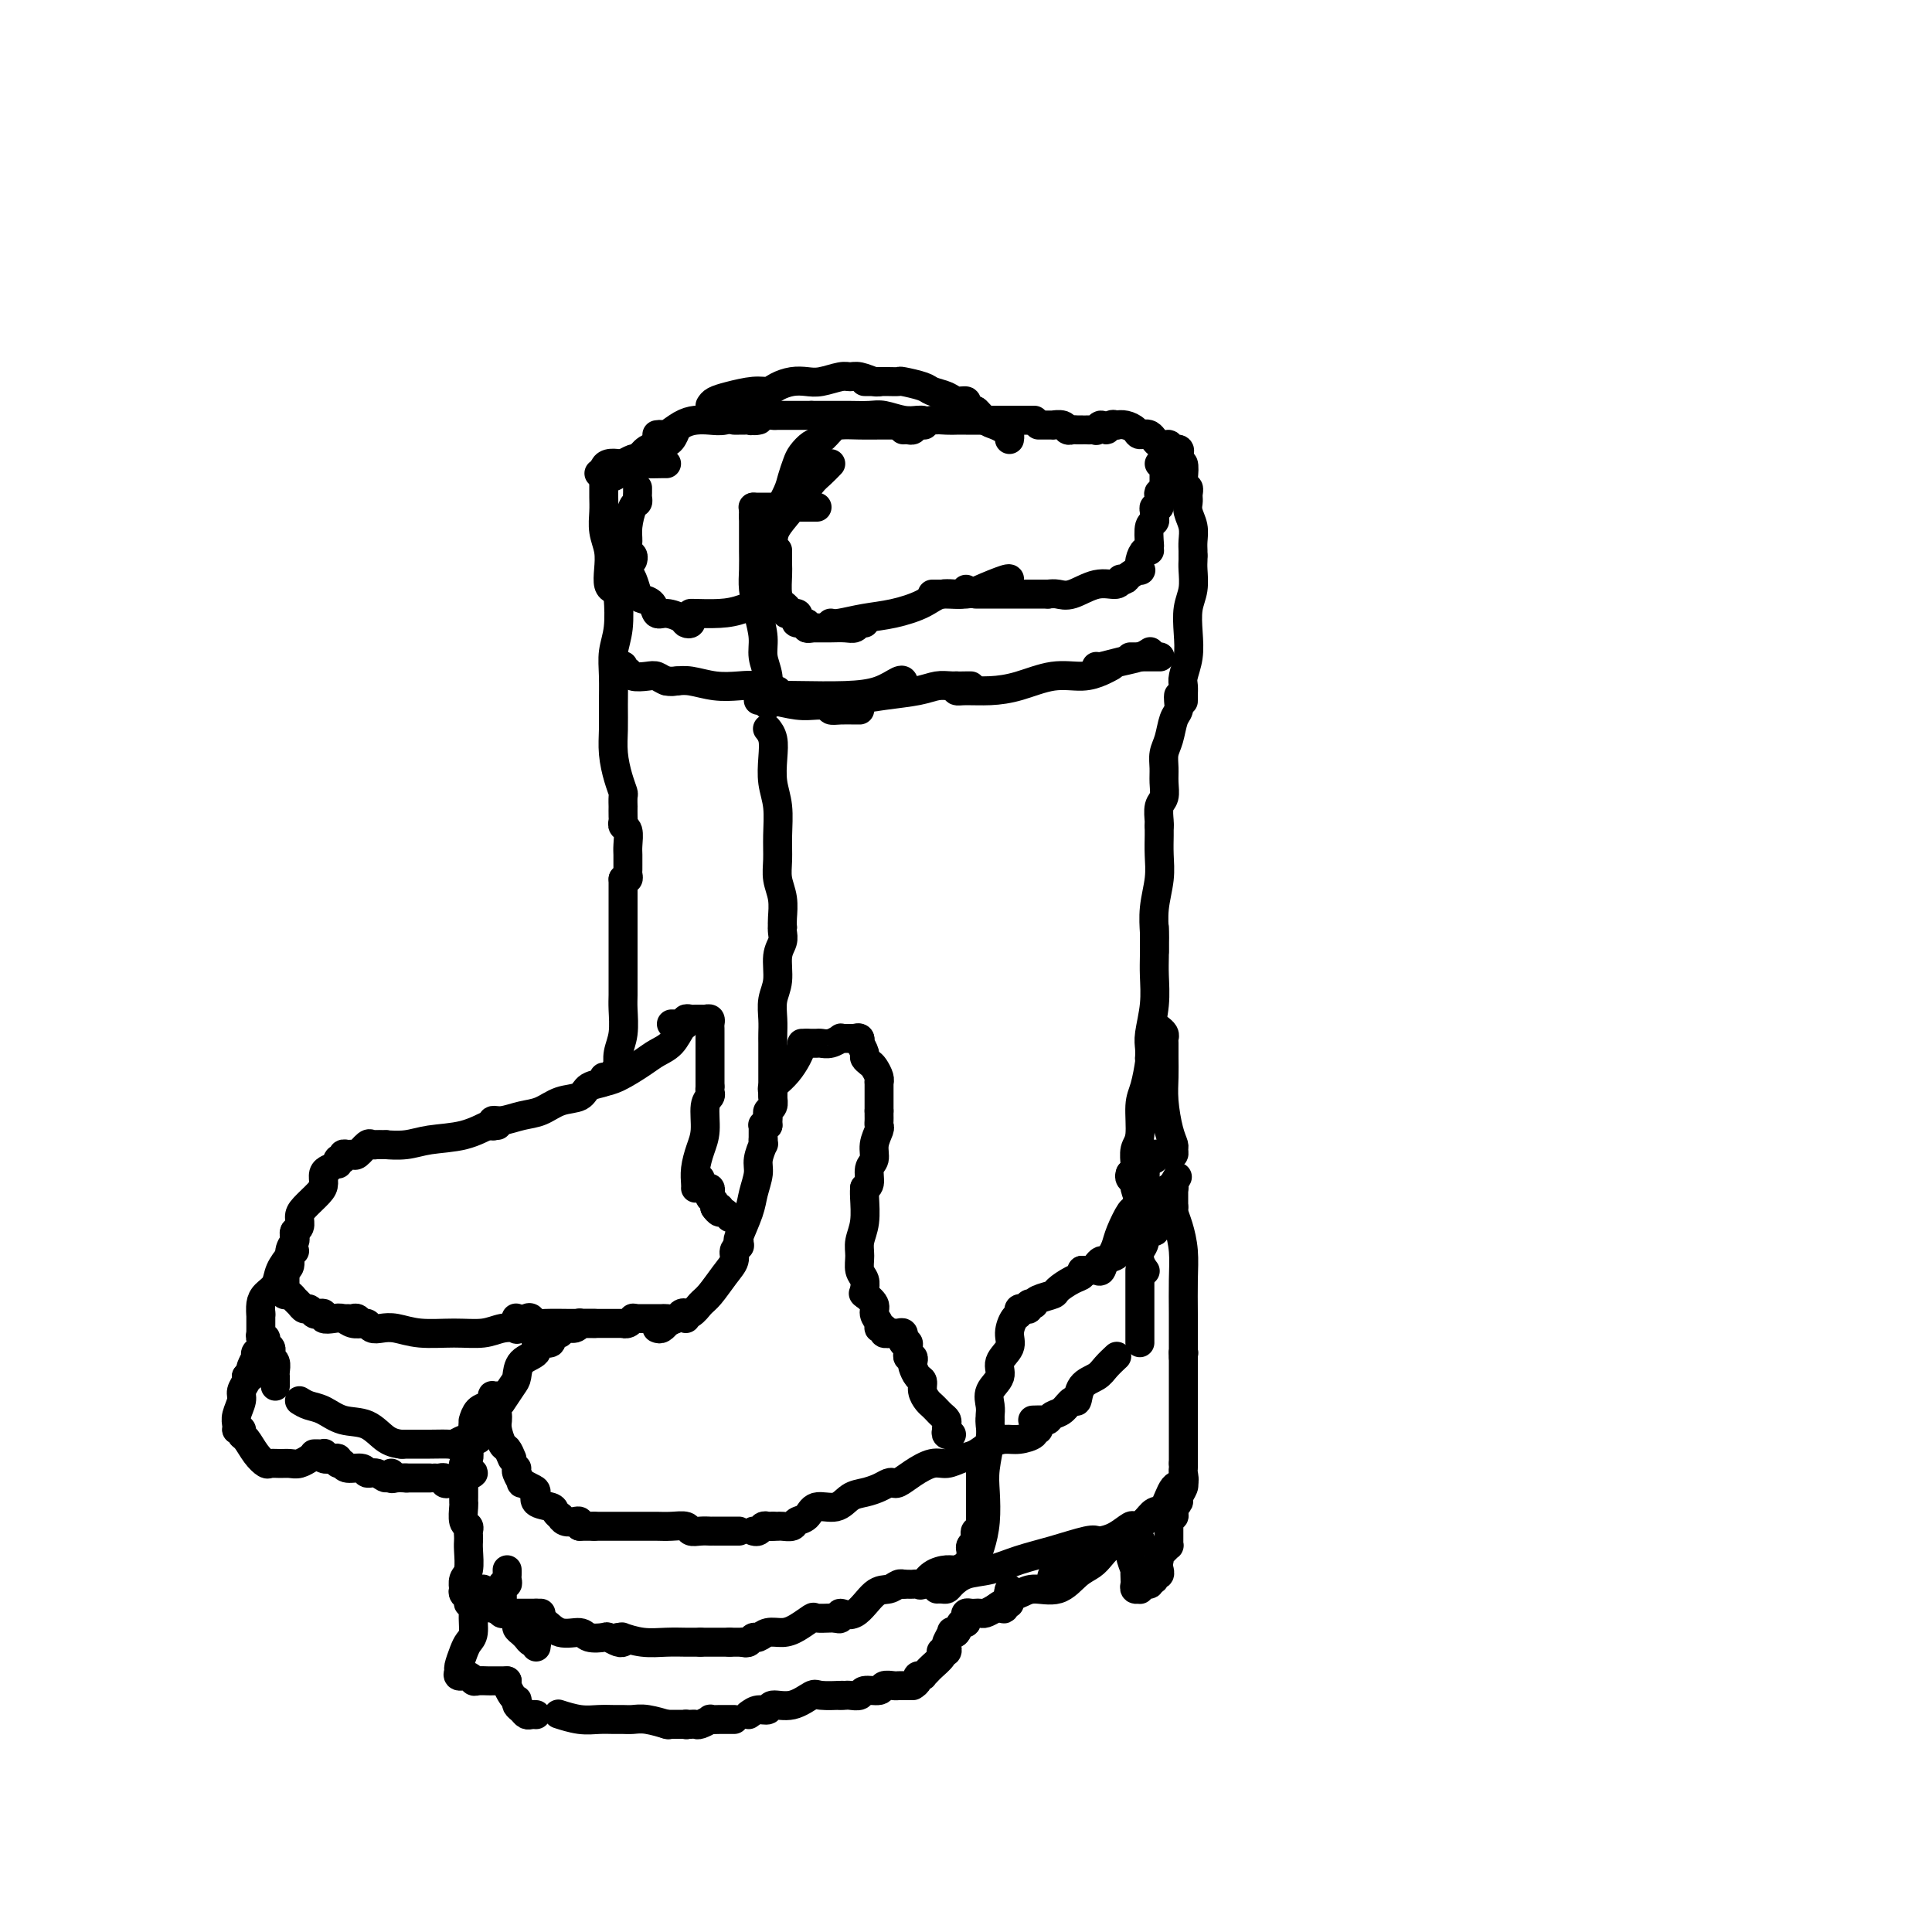 <svg viewBox='0 0 400 400' version='1.1' xmlns='http://www.w3.org/2000/svg' xmlns:xlink='http://www.w3.org/1999/xlink'><g fill='none' stroke='#000000' stroke-width='6' stroke-linecap='round' stroke-linejoin='round'><path d='M125,100c0.002,0.261 0.004,0.523 0,1c-0.004,0.477 -0.015,1.170 0,2c0.015,0.830 0.056,1.798 0,3c-0.056,1.202 -0.208,2.637 0,4c0.208,1.363 0.778,2.652 1,4c0.222,1.348 0.098,2.753 0,4c-0.098,1.247 -0.171,2.334 0,3c0.171,0.666 0.584,0.910 1,1c0.416,0.090 0.833,0.026 1,0c0.167,-0.026 0.083,-0.013 0,0'/><path d='M129,111c0.111,1.598 0.222,3.196 0,5c-0.222,1.804 -0.777,3.814 -1,5c-0.223,1.186 -0.112,1.548 0,3c0.112,1.452 0.226,3.994 0,6c-0.226,2.006 -0.793,3.477 -1,5c-0.207,1.523 -0.053,3.100 0,5c0.053,1.900 0.004,4.124 0,6c-0.004,1.876 0.037,3.404 0,5c-0.037,1.596 -0.154,3.259 0,5c0.154,1.741 0.577,3.561 1,5c0.423,1.439 0.845,2.497 1,3c0.155,0.503 0.042,0.449 0,1c-0.042,0.551 -0.012,1.706 0,2c0.012,0.294 0.007,-0.274 0,0c-0.007,0.274 -0.016,1.390 0,2c0.016,0.610 0.057,0.716 0,1c-0.057,0.284 -0.211,0.748 0,1c0.211,0.252 0.789,0.291 1,1c0.211,0.709 0.056,2.088 0,3c-0.056,0.912 -0.014,1.359 0,2c0.014,0.641 0.000,1.478 0,2c-0.000,0.522 0.014,0.728 0,1c-0.014,0.272 -0.055,0.609 0,1c0.055,0.391 0.207,0.836 0,1c-0.207,0.164 -0.773,0.047 -1,0c-0.227,-0.047 -0.113,-0.023 0,0'/><path d='M129,182c-0.000,0.316 -0.000,0.632 0,1c0.000,0.368 0.000,0.787 0,1c-0.000,0.213 -0.000,0.222 0,1c0.000,0.778 0.000,2.327 0,3c-0.000,0.673 -0.000,0.469 0,1c0.000,0.531 0.000,1.798 0,3c-0.000,1.202 -0.000,2.340 0,3c0.000,0.660 0.001,0.844 0,2c-0.001,1.156 -0.004,3.285 0,5c0.004,1.715 0.015,3.016 0,4c-0.015,0.984 -0.057,1.651 0,3c0.057,1.349 0.211,3.381 0,5c-0.211,1.619 -0.789,2.826 -1,4c-0.211,1.174 -0.057,2.316 0,3c0.057,0.684 0.016,0.910 0,1c-0.016,0.090 -0.008,0.045 0,0'/><path d='M128,222c-0.346,-0.120 -0.691,-0.241 -1,0c-0.309,0.241 -0.581,0.842 -1,1c-0.419,0.158 -0.986,-0.127 -1,0c-0.014,0.127 0.524,0.668 0,1c-0.524,0.332 -2.110,0.456 -3,1c-0.890,0.544 -1.085,1.509 -2,2c-0.915,0.491 -2.550,0.509 -4,1c-1.450,0.491 -2.714,1.456 -4,2c-1.286,0.544 -2.593,0.668 -4,1c-1.407,0.332 -2.913,0.873 -4,1c-1.087,0.127 -1.754,-0.158 -2,0c-0.246,0.158 -0.070,0.759 0,1c0.070,0.241 0.035,0.120 0,0'/><path d='M103,233c-0.413,0.055 -0.825,0.109 -1,0c-0.175,-0.109 -0.111,-0.383 -1,0c-0.889,0.383 -2.730,1.423 -5,2c-2.270,0.577 -4.970,0.690 -7,1c-2.030,0.310 -3.392,0.815 -5,1c-1.608,0.185 -3.462,0.050 -4,0c-0.538,-0.050 0.240,-0.013 0,0c-0.240,0.013 -1.497,0.004 -2,0c-0.503,-0.004 -0.251,-0.002 0,0'/><path d='M80,237c-0.336,0.004 -0.671,0.009 -1,0c-0.329,-0.009 -0.651,-0.031 -1,0c-0.349,0.031 -0.723,0.114 -1,0c-0.277,-0.114 -0.456,-0.424 -1,0c-0.544,0.424 -1.451,1.582 -2,2c-0.549,0.418 -0.739,0.097 -1,0c-0.261,-0.097 -0.592,0.030 -1,0c-0.408,-0.030 -0.894,-0.218 -1,0c-0.106,0.218 0.167,0.842 0,1c-0.167,0.158 -0.776,-0.150 -1,0c-0.224,0.150 -0.064,0.757 0,1c0.064,0.243 0.032,0.121 0,0'/><path d='M68,242c-0.431,0.236 -0.862,0.472 -1,1c-0.138,0.528 0.017,1.350 0,2c-0.017,0.650 -0.204,1.130 -1,2c-0.796,0.870 -2.199,2.132 -3,3c-0.801,0.868 -0.999,1.343 -1,2c-0.001,0.657 0.196,1.496 0,2c-0.196,0.504 -0.783,0.674 -1,1c-0.217,0.326 -0.062,0.807 0,1c0.062,0.193 0.031,0.096 0,0'/><path d='M61,255c-0.033,0.347 -0.065,0.695 0,1c0.065,0.305 0.228,0.569 0,1c-0.228,0.431 -0.846,1.030 -1,2c-0.154,0.970 0.154,2.312 0,3c-0.154,0.688 -0.772,0.724 -1,1c-0.228,0.276 -0.065,0.793 0,1c0.065,0.207 0.033,0.103 0,0'/><path d='M59,264c0.000,0.339 0.000,0.679 0,1c0.000,0.321 -0.000,0.625 0,1c0.000,0.375 0.000,0.821 0,1c0.000,0.179 0.000,0.089 0,0'/><path d='M59,267c0.024,0.416 0.048,0.832 0,1c-0.048,0.168 -0.168,0.087 0,0c0.168,-0.087 0.622,-0.182 1,0c0.378,0.182 0.679,0.641 1,1c0.321,0.359 0.663,0.618 1,1c0.337,0.382 0.669,0.886 1,1c0.331,0.114 0.662,-0.162 1,0c0.338,0.162 0.685,0.762 1,1c0.315,0.238 0.598,0.115 1,0c0.402,-0.115 0.922,-0.223 1,0c0.078,0.223 -0.287,0.778 0,1c0.287,0.222 1.226,0.112 2,0c0.774,-0.112 1.383,-0.226 2,0c0.617,0.226 1.243,0.792 2,1c0.757,0.208 1.645,0.060 2,0c0.355,-0.060 0.178,-0.030 0,0'/><path d='M72,273c0.333,0.032 0.666,0.065 1,0c0.334,-0.065 0.669,-0.227 1,0c0.331,0.227 0.657,0.845 1,1c0.343,0.155 0.704,-0.151 1,0c0.296,0.151 0.528,0.758 1,1c0.472,0.242 1.186,0.118 2,0c0.814,-0.118 1.729,-0.231 3,0c1.271,0.231 2.899,0.808 5,1c2.101,0.192 4.677,0.001 7,0c2.323,-0.001 4.394,0.188 6,0c1.606,-0.188 2.746,-0.754 4,-1c1.254,-0.246 2.623,-0.171 3,0c0.377,0.171 -0.239,0.438 0,0c0.239,-0.438 1.334,-1.579 2,-2c0.666,-0.421 0.905,-0.120 1,0c0.095,0.120 0.048,0.060 0,0'/><path d='M107,273c-0.138,-0.113 -0.276,-0.226 0,0c0.276,0.226 0.967,0.793 2,1c1.033,0.207 2.407,0.056 4,0c1.593,-0.056 3.403,-0.015 5,0c1.597,0.015 2.981,0.005 4,0c1.019,-0.005 1.674,-0.005 3,0c1.326,0.005 3.322,0.015 4,0c0.678,-0.015 0.037,-0.056 0,0c-0.037,0.056 0.528,0.207 1,0c0.472,-0.207 0.849,-0.774 1,-1c0.151,-0.226 0.075,-0.113 0,0'/><path d='M131,273c0.336,0.000 0.671,0.000 1,0c0.329,-0.000 0.650,-0.000 1,0c0.350,0.000 0.727,0.001 1,0c0.273,-0.001 0.440,-0.004 1,0c0.560,0.004 1.513,0.014 2,0c0.487,-0.014 0.509,-0.053 1,0c0.491,0.053 1.452,0.196 2,0c0.548,-0.196 0.683,-0.733 1,-1c0.317,-0.267 0.816,-0.264 1,0c0.184,0.264 0.053,0.790 0,1c-0.053,0.210 -0.026,0.105 0,0'/><path d='M136,275c0.299,0.120 0.597,0.240 1,0c0.403,-0.240 0.909,-0.841 1,-1c0.091,-0.159 -0.233,0.125 0,0c0.233,-0.125 1.024,-0.659 2,-1c0.976,-0.341 2.136,-0.489 3,-1c0.864,-0.511 1.432,-1.383 2,-2c0.568,-0.617 1.137,-0.978 2,-2c0.863,-1.022 2.021,-2.705 3,-4c0.979,-1.295 1.778,-2.203 2,-3c0.222,-0.797 -0.132,-1.484 0,-2c0.132,-0.516 0.752,-0.862 1,-1c0.248,-0.138 0.124,-0.069 0,0'/><path d='M153,258c0.055,-0.436 0.110,-0.872 0,-1c-0.110,-0.128 -0.384,0.052 0,-1c0.384,-1.052 1.427,-3.337 2,-5c0.573,-1.663 0.675,-2.704 1,-4c0.325,-1.296 0.872,-2.848 1,-4c0.128,-1.152 -0.162,-1.902 0,-3c0.162,-1.098 0.775,-2.542 1,-3c0.225,-0.458 0.060,0.069 0,0c-0.060,-0.069 -0.017,-0.734 0,-1c0.017,-0.266 0.009,-0.133 0,0'/><path d='M158,236c0.002,-0.340 0.004,-0.679 0,-1c-0.004,-0.321 -0.015,-0.622 0,-1c0.015,-0.378 0.056,-0.833 0,-1c-0.056,-0.167 -0.207,-0.045 0,0c0.207,0.045 0.774,0.013 1,0c0.226,-0.013 0.113,-0.006 0,0'/><path d='M159,233c-0.008,-0.335 -0.016,-0.670 0,-1c0.016,-0.330 0.057,-0.655 0,-1c-0.057,-0.345 -0.211,-0.708 0,-1c0.211,-0.292 0.789,-0.512 1,-1c0.211,-0.488 0.057,-1.244 0,-2c-0.057,-0.756 -0.015,-1.511 0,-2c0.015,-0.489 0.004,-0.710 0,-1c-0.004,-0.290 -0.001,-0.648 0,-1c0.001,-0.352 0.000,-0.699 0,-1c-0.000,-0.301 0.000,-0.558 0,-1c-0.000,-0.442 -0.001,-1.069 0,-2c0.001,-0.931 0.004,-2.165 0,-3c-0.004,-0.835 -0.016,-1.269 0,-2c0.016,-0.731 0.061,-1.757 0,-3c-0.061,-1.243 -0.226,-2.704 0,-4c0.226,-1.296 0.845,-2.428 1,-4c0.155,-1.572 -0.155,-3.584 0,-5c0.155,-1.416 0.773,-2.235 1,-3c0.227,-0.765 0.061,-1.475 0,-2c-0.061,-0.525 -0.017,-0.864 0,-1c0.017,-0.136 0.009,-0.068 0,0'/><path d='M162,192c-0.030,-0.489 -0.061,-0.978 0,-2c0.061,-1.022 0.213,-2.576 0,-4c-0.213,-1.424 -0.793,-2.718 -1,-4c-0.207,-1.282 -0.042,-2.551 0,-4c0.042,-1.449 -0.040,-3.077 0,-5c0.040,-1.923 0.203,-4.141 0,-6c-0.203,-1.859 -0.773,-3.360 -1,-5c-0.227,-1.640 -0.112,-3.419 0,-5c0.112,-1.581 0.223,-2.964 0,-4c-0.223,-1.036 -0.778,-1.725 -1,-2c-0.222,-0.275 -0.111,-0.138 0,0'/><path d='M159,146c0.009,-0.405 0.017,-0.809 0,-1c-0.017,-0.191 -0.060,-0.167 0,-1c0.060,-0.833 0.223,-2.522 0,-4c-0.223,-1.478 -0.830,-2.743 -1,-4c-0.170,-1.257 0.098,-2.504 0,-4c-0.098,-1.496 -0.562,-3.241 -1,-5c-0.438,-1.759 -0.849,-3.532 -1,-5c-0.151,-1.468 -0.040,-2.631 0,-4c0.040,-1.369 0.011,-2.943 0,-4c-0.011,-1.057 -0.003,-1.597 0,-2c0.003,-0.403 0.001,-0.669 0,-1c-0.001,-0.331 -0.000,-0.728 0,-1c0.000,-0.272 0.000,-0.419 0,-1c-0.000,-0.581 -0.000,-1.594 0,-2c0.000,-0.406 0.000,-0.203 0,0'/><path d='M156,107c0.000,-0.311 0.000,-0.622 0,-1c0.000,-0.378 0.000,-0.822 0,-1c0.000,-0.178 0.000,-0.089 0,0'/><path d='M156,105c-0.089,0.000 -0.178,0.000 0,0c0.178,0.000 0.623,0.000 1,0c0.377,0.000 0.686,0.000 1,0c0.314,0.000 0.635,0.000 1,0c0.365,0.000 0.776,0.000 1,0c0.224,0.000 0.262,0.000 1,0c0.738,0.000 2.177,0.000 3,0c0.823,0.000 1.030,-0.000 1,0c-0.030,0.000 -0.297,0.000 0,0c0.297,0.000 1.157,0.000 2,0c0.843,0.000 1.669,0.000 2,0c0.331,0.000 0.165,0.000 0,0'/><path d='M161,107c-0.203,-0.040 -0.406,-0.079 0,-1c0.406,-0.921 1.421,-2.723 2,-4c0.579,-1.277 0.721,-2.029 1,-3c0.279,-0.971 0.694,-2.162 1,-3c0.306,-0.838 0.503,-1.325 1,-2c0.497,-0.675 1.294,-1.540 2,-2c0.706,-0.460 1.321,-0.516 2,-1c0.679,-0.484 1.423,-1.398 2,-2c0.577,-0.602 0.989,-0.893 2,-1c1.011,-0.107 2.622,-0.029 4,0c1.378,0.029 2.524,0.008 4,0c1.476,-0.008 3.282,-0.002 5,0c1.718,0.002 3.348,0.001 4,0c0.652,-0.001 0.326,-0.000 0,0'/><path d='M187,89c0.321,-0.022 0.642,-0.044 1,0c0.358,0.044 0.754,0.155 1,0c0.246,-0.155 0.343,-0.578 1,-1c0.657,-0.422 1.876,-0.845 3,-1c1.124,-0.155 2.154,-0.041 3,0c0.846,0.041 1.507,0.011 2,0c0.493,-0.011 0.817,-0.003 2,0c1.183,0.003 3.224,0.001 4,0c0.776,-0.001 0.285,-0.000 1,0c0.715,0.000 2.635,0.000 4,0c1.365,-0.000 2.175,-0.000 3,0c0.825,0.000 1.664,0.000 2,0c0.336,-0.000 0.168,-0.000 0,0'/><path d='M215,88c0.182,0.002 0.363,0.004 1,0c0.637,-0.004 1.729,-0.015 2,0c0.271,0.015 -0.278,0.057 0,0c0.278,-0.057 1.385,-0.211 2,0c0.615,0.211 0.739,0.789 1,1c0.261,0.211 0.657,0.057 1,0c0.343,-0.057 0.631,-0.015 1,0c0.369,0.015 0.820,0.004 1,0c0.180,-0.004 0.090,-0.002 0,0'/><path d='M225,89c0.303,0.011 0.606,0.022 1,0c0.394,-0.022 0.879,-0.076 1,0c0.121,0.076 -0.121,0.283 0,0c0.121,-0.283 0.607,-1.057 1,-1c0.393,0.057 0.694,0.943 1,1c0.306,0.057 0.618,-0.717 1,-1c0.382,-0.283 0.834,-0.076 1,0c0.166,0.076 0.048,0.022 0,0c-0.048,-0.022 -0.024,-0.011 0,0'/><path d='M231,88c0.636,-0.078 1.272,-0.157 2,0c0.728,0.157 1.548,0.549 2,1c0.452,0.451 0.536,0.962 1,1c0.464,0.038 1.309,-0.397 2,0c0.691,0.397 1.229,1.627 2,2c0.771,0.373 1.776,-0.110 2,0c0.224,0.110 -0.332,0.813 0,1c0.332,0.187 1.551,-0.142 2,0c0.449,0.142 0.128,0.755 0,1c-0.128,0.245 -0.064,0.123 0,0'/><path d='M244,94c-0.111,0.920 -0.222,1.839 0,2c0.222,0.161 0.778,-0.437 1,0c0.222,0.437 0.112,1.907 0,3c-0.112,1.093 -0.226,1.808 0,2c0.226,0.192 0.792,-0.141 1,0c0.208,0.141 0.060,0.754 0,1c-0.060,0.246 -0.030,0.123 0,0'/><path d='M246,102c-0.008,0.351 -0.016,0.702 0,1c0.016,0.298 0.057,0.541 0,1c-0.057,0.459 -0.211,1.132 0,2c0.211,0.868 0.789,1.932 1,3c0.211,1.068 0.057,2.142 0,3c-0.057,0.858 -0.015,1.500 0,2c0.015,0.500 0.004,0.857 0,1c-0.004,0.143 -0.002,0.071 0,0'/><path d='M247,115c0.008,0.294 0.016,0.587 0,1c-0.016,0.413 -0.056,0.945 0,2c0.056,1.055 0.207,2.632 0,4c-0.207,1.368 -0.774,2.526 -1,4c-0.226,1.474 -0.113,3.263 0,5c0.113,1.737 0.226,3.422 0,5c-0.226,1.578 -0.793,3.051 -1,4c-0.207,0.949 -0.056,1.375 0,2c0.056,0.625 0.015,1.449 0,2c-0.015,0.551 -0.004,0.828 0,1c0.004,0.172 0.001,0.239 0,0c-0.001,-0.239 -0.000,-0.782 0,-1c0.000,-0.218 0.000,-0.109 0,0'/><path d='M244,144c-0.024,0.229 -0.049,0.459 0,1c0.049,0.541 0.171,1.394 0,2c-0.171,0.606 -0.635,0.966 -1,2c-0.365,1.034 -0.633,2.742 -1,4c-0.367,1.258 -0.834,2.065 -1,3c-0.166,0.935 -0.030,1.998 0,3c0.030,1.002 -0.044,1.943 0,3c0.044,1.057 0.208,2.231 0,3c-0.208,0.769 -0.788,1.134 -1,2c-0.212,0.866 -0.057,2.233 0,3c0.057,0.767 0.016,0.933 0,1c-0.016,0.067 -0.008,0.033 0,0'/><path d='M240,171c-0.002,-0.135 -0.004,-0.271 0,0c0.004,0.271 0.015,0.948 0,2c-0.015,1.052 -0.057,2.480 0,4c0.057,1.520 0.211,3.134 0,5c-0.211,1.866 -0.789,3.985 -1,6c-0.211,2.015 -0.057,3.927 0,5c0.057,1.073 0.015,1.308 0,2c-0.015,0.692 -0.004,1.840 0,2c0.004,0.160 0.001,-0.669 0,-1c-0.001,-0.331 -0.001,-0.166 0,0'/><path d='M239,192c0.001,0.265 0.001,0.529 0,1c-0.001,0.471 -0.004,1.148 0,2c0.004,0.852 0.015,1.880 0,3c-0.015,1.120 -0.057,2.332 0,4c0.057,1.668 0.211,3.792 0,6c-0.211,2.208 -0.788,4.500 -1,6c-0.212,1.500 -0.060,2.208 0,3c0.060,0.792 0.026,1.668 0,2c-0.026,0.332 -0.044,0.120 0,0c0.044,-0.120 0.152,-0.147 0,1c-0.152,1.147 -0.562,3.467 -1,5c-0.438,1.533 -0.902,2.280 -1,4c-0.098,1.720 0.171,4.412 0,6c-0.171,1.588 -0.782,2.072 -1,3c-0.218,0.928 -0.045,2.301 0,3c0.045,0.699 -0.040,0.723 0,1c0.040,0.277 0.203,0.805 0,1c-0.203,0.195 -0.772,0.056 -1,0c-0.228,-0.056 -0.114,-0.028 0,0'/><path d='M234,243c-0.121,0.318 -0.243,0.635 0,1c0.243,0.365 0.850,0.776 1,1c0.150,0.224 -0.156,0.261 0,1c0.156,0.739 0.773,2.179 1,3c0.227,0.821 0.065,1.022 0,2c-0.065,0.978 -0.031,2.732 0,4c0.031,1.268 0.060,2.051 0,3c-0.060,0.949 -0.208,2.063 0,3c0.208,0.937 0.774,1.696 1,2c0.226,0.304 0.113,0.152 0,0'/><path d='M236,263c0.000,-0.030 0.000,-0.059 0,0c0.000,0.059 -0.000,0.208 0,1c0.000,0.792 -0.000,2.228 0,3c0.000,0.772 0.000,0.879 0,1c0.000,0.121 0.000,0.256 0,1c0.000,0.744 0.000,2.098 0,3c-0.000,0.902 0.000,1.352 0,2c0.000,0.648 0.000,1.493 0,2c0.000,0.507 0.000,0.675 0,1c0.000,0.325 0.000,0.807 0,1c0.000,0.193 0.000,0.096 0,0'/><path d='M231,281c0.188,-0.175 0.377,-0.351 0,0c-0.377,0.351 -1.319,1.227 -2,2c-0.681,0.773 -1.102,1.443 -2,2c-0.898,0.557 -2.272,0.999 -3,2c-0.728,1.001 -0.811,2.559 -1,3c-0.189,0.441 -0.483,-0.236 -1,0c-0.517,0.236 -1.256,1.384 -2,2c-0.744,0.616 -1.492,0.701 -2,1c-0.508,0.299 -0.777,0.812 -1,1c-0.223,0.188 -0.400,0.050 -1,0c-0.600,-0.050 -1.623,-0.014 -2,0c-0.377,0.014 -0.108,0.004 0,0c0.108,-0.004 0.054,-0.002 0,0'/><path d='M215,296c-0.494,-0.082 -0.989,-0.164 -1,0c-0.011,0.164 0.461,0.572 0,1c-0.461,0.428 -1.856,0.874 -3,1c-1.144,0.126 -2.039,-0.067 -3,0c-0.961,0.067 -1.989,0.395 -3,1c-1.011,0.605 -2.006,1.488 -3,2c-0.994,0.512 -1.986,0.652 -3,1c-1.014,0.348 -2.051,0.902 -3,1c-0.949,0.098 -1.809,-0.261 -3,0c-1.191,0.261 -2.711,1.142 -4,2c-1.289,0.858 -2.347,1.692 -3,2c-0.653,0.308 -0.901,0.088 -1,0c-0.099,-0.088 -0.050,-0.044 0,0'/><path d='M185,307c-0.267,-0.086 -0.534,-0.173 -1,0c-0.466,0.173 -1.129,0.605 -2,1c-0.871,0.395 -1.948,0.754 -3,1c-1.052,0.246 -2.079,0.380 -3,1c-0.921,0.620 -1.737,1.725 -3,2c-1.263,0.275 -2.972,-0.280 -4,0c-1.028,0.280 -1.374,1.396 -2,2c-0.626,0.604 -1.530,0.698 -2,1c-0.470,0.302 -0.504,0.813 -1,1c-0.496,0.187 -1.453,0.050 -2,0c-0.547,-0.050 -0.683,-0.013 -1,0c-0.317,0.013 -0.816,0.004 -1,0c-0.184,-0.004 -0.053,-0.001 0,0c0.053,0.001 0.026,0.001 0,0'/><path d='M160,316c-0.332,0.030 -0.663,0.061 -1,0c-0.337,-0.061 -0.678,-0.212 -1,0c-0.322,0.212 -0.625,0.788 -1,1c-0.375,0.212 -0.821,0.061 -1,0c-0.179,-0.061 -0.089,-0.030 0,0'/><path d='M153,317c-0.303,0.000 -0.606,0.000 -1,0c-0.394,0.000 -0.880,0.000 -1,0c-0.120,0.000 0.125,0.000 0,0c-0.125,0.000 -0.621,0.000 -1,0c-0.379,-0.000 -0.640,0.000 -1,0c-0.360,0.000 -0.817,0.000 -1,0c-0.183,0.000 -0.091,0.000 0,0'/><path d='M147,317c0.169,0.008 0.338,0.016 0,0c-0.338,-0.016 -1.183,-0.057 -2,0c-0.817,0.057 -1.608,0.211 -2,0c-0.392,-0.211 -0.387,-0.789 -1,-1c-0.613,-0.211 -1.846,-0.057 -3,0c-1.154,0.057 -2.231,0.015 -3,0c-0.769,-0.015 -1.232,-0.004 -2,0c-0.768,0.004 -1.841,0.001 -3,0c-1.159,-0.001 -2.405,-0.000 -3,0c-0.595,0.000 -0.538,0.000 -1,0c-0.462,-0.000 -1.443,-0.000 -2,0c-0.557,0.000 -0.688,0.000 -1,0c-0.312,-0.000 -0.803,-0.000 -1,0c-0.197,0.000 -0.098,0.000 0,0'/><path d='M123,316c-0.340,0.000 -0.679,0.000 -1,0c-0.321,0.000 -0.622,0.000 -1,0c-0.378,0.000 -0.833,0.000 -1,0c-0.167,0.000 -0.048,0.000 0,0c0.048,0.000 0.024,0.000 0,0'/><path d='M120,316c0.061,-0.414 0.122,-0.828 0,-1c-0.122,-0.172 -0.429,-0.102 -1,0c-0.571,0.102 -1.408,0.234 -2,0c-0.592,-0.234 -0.941,-0.835 -1,-1c-0.059,-0.165 0.170,0.107 0,0c-0.170,-0.107 -0.741,-0.592 -1,-1c-0.259,-0.408 -0.207,-0.741 -1,-1c-0.793,-0.259 -2.432,-0.446 -3,-1c-0.568,-0.554 -0.065,-1.476 0,-2c0.065,-0.524 -0.308,-0.652 -1,-1c-0.692,-0.348 -1.702,-0.916 -2,-1c-0.298,-0.084 0.116,0.318 0,0c-0.116,-0.318 -0.762,-1.355 -1,-2c-0.238,-0.645 -0.068,-0.899 0,-1c0.068,-0.101 0.034,-0.051 0,0'/><path d='M106,302c-0.340,-0.809 -0.679,-1.618 -1,-2c-0.321,-0.382 -0.622,-0.337 -1,-1c-0.378,-0.663 -0.833,-2.033 -1,-3c-0.167,-0.967 -0.045,-1.529 0,-2c0.045,-0.471 0.013,-0.849 0,-1c-0.013,-0.151 -0.006,-0.076 0,0'/><path d='M104,290c-0.198,0.300 -0.395,0.601 0,0c0.395,-0.601 1.384,-2.102 2,-3c0.616,-0.898 0.860,-1.193 1,-2c0.140,-0.807 0.175,-2.124 1,-3c0.825,-0.876 2.441,-1.309 3,-2c0.559,-0.691 0.063,-1.639 0,-2c-0.063,-0.361 0.309,-0.135 1,0c0.691,0.135 1.701,0.181 2,0c0.299,-0.181 -0.112,-0.587 0,-1c0.112,-0.413 0.746,-0.832 1,-1c0.254,-0.168 0.127,-0.084 0,0'/><path d='M115,276c0.362,0.121 0.723,0.243 1,0c0.277,-0.243 0.468,-0.850 1,-1c0.532,-0.150 1.404,0.156 2,0c0.596,-0.156 0.917,-0.774 1,-1c0.083,-0.226 -0.070,-0.061 0,0c0.070,0.061 0.365,0.016 1,0c0.635,-0.016 1.610,-0.005 2,0c0.390,0.005 0.195,0.002 0,0'/><path d='M103,289c-0.418,0.023 -0.837,0.046 -1,0c-0.163,-0.046 -0.072,-0.163 0,0c0.072,0.163 0.124,0.604 0,1c-0.124,0.396 -0.426,0.747 -1,1c-0.574,0.253 -1.422,0.408 -2,1c-0.578,0.592 -0.886,1.621 -1,2c-0.114,0.379 -0.032,0.108 0,0c0.032,-0.108 0.016,-0.054 0,0'/><path d='M99,294c0.113,-0.092 0.226,-0.183 0,0c-0.226,0.183 -0.793,0.641 -1,1c-0.207,0.359 -0.056,0.618 0,1c0.056,0.382 0.015,0.886 0,1c-0.015,0.114 -0.004,-0.162 0,0c0.004,0.162 0.001,0.760 0,1c-0.001,0.240 -0.001,0.120 0,0'/><path d='M98,298c-0.415,-0.171 -0.829,-0.341 -1,0c-0.171,0.341 -0.098,1.195 0,2c0.098,0.805 0.222,1.561 0,2c-0.222,0.439 -0.792,0.561 -1,1c-0.208,0.439 -0.056,1.195 0,2c0.056,0.805 0.016,1.659 0,2c-0.016,0.341 -0.008,0.171 0,0'/><path d='M96,307c0.000,-0.060 0.000,-0.120 0,0c-0.000,0.120 -0.001,0.421 0,1c0.001,0.579 0.004,1.436 0,2c-0.004,0.564 -0.015,0.833 0,1c0.015,0.167 0.057,0.230 0,1c-0.057,0.770 -0.211,2.248 0,3c0.211,0.752 0.788,0.780 1,1c0.212,0.220 0.058,0.633 0,1c-0.058,0.367 -0.019,0.689 0,1c0.019,0.311 0.019,0.613 0,1c-0.019,0.387 -0.058,0.861 0,2c0.058,1.139 0.211,2.945 0,4c-0.211,1.055 -0.788,1.361 -1,2c-0.212,0.639 -0.061,1.611 0,2c0.061,0.389 0.030,0.194 0,0'/><path d='M96,329c-0.122,0.342 -0.243,0.684 0,1c0.243,0.316 0.851,0.607 1,1c0.149,0.393 -0.161,0.889 0,1c0.161,0.111 0.792,-0.163 1,0c0.208,0.163 -0.008,0.762 0,1c0.008,0.238 0.242,0.116 1,0c0.758,-0.116 2.042,-0.227 3,0c0.958,0.227 1.590,0.793 2,1c0.410,0.207 0.597,0.055 1,0c0.403,-0.055 1.022,-0.015 2,0c0.978,0.015 2.314,0.004 3,0c0.686,-0.004 0.723,-0.001 1,0c0.277,0.001 0.793,0.000 1,0c0.207,-0.000 0.103,-0.000 0,0'/><path d='M111,334c-0.099,0.293 -0.199,0.585 0,1c0.199,0.415 0.695,0.952 1,1c0.305,0.048 0.418,-0.393 1,0c0.582,0.393 1.632,1.621 3,2c1.368,0.379 3.053,-0.091 4,0c0.947,0.091 1.158,0.742 2,1c0.842,0.258 2.317,0.122 3,0c0.683,-0.122 0.575,-0.228 1,0c0.425,0.228 1.384,0.792 2,1c0.616,0.208 0.890,0.059 1,0c0.110,-0.059 0.055,-0.030 0,0'/><path d='M128,339c0.511,0.030 1.022,0.061 1,0c-0.022,-0.061 -0.578,-0.212 0,0c0.578,0.212 2.288,0.789 4,1c1.712,0.211 3.426,0.057 5,0c1.574,-0.057 3.010,-0.015 4,0c0.990,0.015 1.536,0.004 2,0c0.464,-0.004 0.847,-0.001 1,0c0.153,0.001 0.077,0.001 0,0'/><path d='M145,340c0.364,0.000 0.728,0.000 1,0c0.272,0.000 0.451,0.000 1,0c0.549,0.000 1.468,0.000 2,0c0.532,0.000 0.679,0.000 1,0c0.321,0.000 0.817,0.000 1,0c0.183,0.000 0.052,0.000 0,0c-0.052,0.000 -0.026,0.000 0,0'/><path d='M151,340c0.339,0.000 0.679,0.000 1,0c0.321,0.000 0.625,0.000 1,0c0.375,0.000 0.821,0.000 1,0c0.179,0.000 0.089,0.000 0,0'/><path d='M154,340c0.000,0.000 0.100,0.100 0.1,0.1'/><path d='M154,340c0.329,0.122 0.657,0.243 1,0c0.343,-0.243 0.699,-0.852 1,-1c0.301,-0.148 0.547,0.163 1,0c0.453,-0.163 1.113,-0.800 2,-1c0.887,-0.200 1.999,0.037 3,0c1.001,-0.037 1.890,-0.350 3,-1c1.110,-0.650 2.441,-1.638 3,-2c0.559,-0.362 0.346,-0.097 1,0c0.654,0.097 2.176,0.026 3,0c0.824,-0.026 0.950,-0.007 1,0c0.050,0.007 0.025,0.004 0,0'/><path d='M173,335c0.487,0.144 0.973,0.288 1,0c0.027,-0.288 -0.407,-1.009 0,-1c0.407,0.009 1.654,0.749 3,0c1.346,-0.749 2.792,-2.985 4,-4c1.208,-1.015 2.180,-0.808 3,-1c0.820,-0.192 1.490,-0.782 2,-1c0.510,-0.218 0.860,-0.062 1,0c0.140,0.062 0.070,0.031 0,0'/><path d='M187,328c0.334,-0.004 0.669,-0.007 1,0c0.331,0.007 0.659,0.026 1,0c0.341,-0.026 0.696,-0.097 1,0c0.304,0.097 0.557,0.363 1,0c0.443,-0.363 1.075,-1.355 2,-2c0.925,-0.645 2.143,-0.944 3,-1c0.857,-0.056 1.353,0.129 2,0c0.647,-0.129 1.443,-0.573 2,-1c0.557,-0.427 0.873,-0.836 1,-1c0.127,-0.164 0.063,-0.082 0,0'/><path d='M201,323c-0.008,-0.333 -0.016,-0.666 0,-1c0.016,-0.334 0.056,-0.668 0,-1c-0.056,-0.332 -0.207,-0.662 0,-1c0.207,-0.338 0.774,-0.683 1,-1c0.226,-0.317 0.113,-0.606 0,-1c-0.113,-0.394 -0.226,-0.893 0,-1c0.226,-0.107 0.793,0.179 1,0c0.207,-0.179 0.056,-0.821 0,-1c-0.056,-0.179 -0.015,0.107 0,0c0.015,-0.107 0.004,-0.606 0,-1c-0.004,-0.394 -0.001,-0.683 0,-1c0.001,-0.317 0.000,-0.662 0,-1c-0.000,-0.338 -0.000,-0.668 0,-1c0.000,-0.332 0.000,-0.667 0,-1c-0.000,-0.333 -0.000,-0.663 0,-1c0.000,-0.337 0.000,-0.682 0,-1c-0.000,-0.318 -0.000,-0.610 0,-1c0.000,-0.390 0.000,-0.878 0,-1c-0.000,-0.122 -0.000,0.121 0,0c0.000,-0.121 0.000,-0.606 0,-1c-0.000,-0.394 -0.000,-0.697 0,-1'/><path d='M203,305c0.310,-2.952 0.083,-1.333 0,-1c-0.083,0.333 -0.024,-0.619 0,-1c0.024,-0.381 0.012,-0.190 0,0'/><path d='M203,303c0.000,0.000 0.100,0.100 0.1,0.1'/><path d='M202,325c0.022,-0.371 0.045,-0.742 0,-1c-0.045,-0.258 -0.157,-0.405 0,-1c0.157,-0.595 0.582,-1.640 1,-3c0.418,-1.360 0.830,-3.036 1,-5c0.170,-1.964 0.098,-4.215 0,-6c-0.098,-1.785 -0.222,-3.105 0,-5c0.222,-1.895 0.792,-4.364 1,-6c0.208,-1.636 0.056,-2.439 0,-3c-0.056,-0.561 -0.015,-0.882 0,-1c0.015,-0.118 0.004,-0.034 0,0c-0.004,0.034 -0.002,0.017 0,0'/><path d='M205,294c-0.017,-0.268 -0.035,-0.536 0,-1c0.035,-0.464 0.122,-1.124 0,-2c-0.122,-0.876 -0.454,-1.966 0,-3c0.454,-1.034 1.694,-2.011 2,-3c0.306,-0.989 -0.320,-1.991 0,-3c0.320,-1.009 1.587,-2.025 2,-3c0.413,-0.975 -0.029,-1.907 0,-3c0.029,-1.093 0.530,-2.345 1,-3c0.470,-0.655 0.909,-0.712 1,-1c0.091,-0.288 -0.168,-0.808 0,-1c0.168,-0.192 0.762,-0.055 1,0c0.238,0.055 0.119,0.027 0,0'/><path d='M212,271c0.453,0.112 0.907,0.223 1,0c0.093,-0.223 -0.174,-0.781 0,-1c0.174,-0.219 0.790,-0.099 1,0c0.210,0.099 0.013,0.177 0,0c-0.013,-0.177 0.158,-0.611 1,-1c0.842,-0.389 2.355,-0.735 3,-1c0.645,-0.265 0.421,-0.449 1,-1c0.579,-0.551 1.959,-1.467 3,-2c1.041,-0.533 1.742,-0.682 2,-1c0.258,-0.318 0.074,-0.805 0,-1c-0.074,-0.195 -0.037,-0.097 0,0'/><path d='M224,263c0.333,-0.004 0.665,-0.008 1,0c0.335,0.008 0.671,0.028 1,0c0.329,-0.028 0.649,-0.102 1,0c0.351,0.102 0.731,0.381 1,0c0.269,-0.381 0.426,-1.423 1,-2c0.574,-0.577 1.564,-0.689 2,-1c0.436,-0.311 0.317,-0.821 1,-1c0.683,-0.179 2.167,-0.028 3,0c0.833,0.028 1.016,-0.069 1,0c-0.016,0.069 -0.230,0.304 0,0c0.230,-0.304 0.903,-1.145 1,-2c0.097,-0.855 -0.381,-1.722 0,-2c0.381,-0.278 1.622,0.035 2,0c0.378,-0.035 -0.106,-0.416 0,-1c0.106,-0.584 0.803,-1.371 1,-2c0.197,-0.629 -0.105,-1.099 0,-2c0.105,-0.901 0.616,-2.231 1,-3c0.384,-0.769 0.642,-0.976 1,-1c0.358,-0.024 0.817,0.136 1,0c0.183,-0.136 0.092,-0.568 0,-1'/><path d='M243,245c1.333,-2.333 0.667,-1.167 0,0'/><path d='M243,246c0.000,-0.099 0.000,-0.198 0,0c0.000,0.198 -0.000,0.692 0,1c0.000,0.308 0.000,0.429 0,1c0.000,0.571 -0.000,1.592 0,2c0.000,0.408 0.000,0.204 0,0'/><path d='M243,250c0.022,-0.053 0.044,-0.106 0,0c-0.044,0.106 -0.155,0.371 0,1c0.155,0.629 0.578,1.622 1,3c0.422,1.378 0.845,3.143 1,5c0.155,1.857 0.041,3.808 0,6c-0.041,2.192 -0.011,4.626 0,7c0.011,2.374 0.003,4.688 0,6c-0.003,1.312 -0.001,1.623 0,2c0.001,0.377 0.000,0.822 0,1c-0.000,0.178 -0.000,0.089 0,0'/><path d='M245,280c0.000,0.000 0.100,0.100 0.1,0.1'/><path d='M245,280c0.000,0.448 0.000,0.896 0,1c0.000,0.104 0.000,-0.134 0,0c0.000,0.134 0.000,0.642 0,1c-0.000,0.358 -0.000,0.567 0,1c0.000,0.433 0.000,1.091 0,2c0.000,0.909 0.000,2.069 0,3c0.000,0.931 0.000,1.633 0,2c0.000,0.367 -0.000,0.400 0,1c0.000,0.600 0.000,1.769 0,3c-0.000,1.231 -0.000,2.526 0,4c0.000,1.474 0.000,3.128 0,4c-0.000,0.872 0.000,0.964 0,1c0.000,0.036 0.000,0.018 0,0'/><path d='M245,303c0.013,0.370 0.026,0.741 0,1c-0.026,0.259 -0.090,0.408 0,1c0.090,0.592 0.334,1.629 0,2c-0.334,0.371 -1.245,0.075 -2,1c-0.755,0.925 -1.352,3.069 -2,4c-0.648,0.931 -1.345,0.648 -2,1c-0.655,0.352 -1.268,1.338 -2,2c-0.732,0.662 -1.583,1.001 -2,1c-0.417,-0.001 -0.399,-0.340 -1,0c-0.601,0.340 -1.821,1.359 -3,2c-1.179,0.641 -2.317,0.903 -3,1c-0.683,0.097 -0.909,0.028 -1,0c-0.091,-0.028 -0.045,-0.014 0,0'/><path d='M227,319c0.060,0.048 0.121,0.097 0,0c-0.121,-0.097 -0.423,-0.339 -2,0c-1.577,0.339 -4.429,1.260 -7,2c-2.571,0.740 -4.860,1.298 -7,2c-2.140,0.702 -4.131,1.547 -6,2c-1.869,0.453 -3.615,0.514 -5,1c-1.385,0.486 -2.410,1.398 -3,2c-0.590,0.602 -0.746,0.893 -1,1c-0.254,0.107 -0.607,0.029 -1,0c-0.393,-0.029 -0.827,-0.008 -1,0c-0.173,0.008 -0.087,0.004 0,0'/><path d='M105,325c0.008,0.342 0.016,0.684 0,1c-0.016,0.316 -0.057,0.606 0,1c0.057,0.394 0.211,0.893 0,1c-0.211,0.107 -0.789,-0.179 -1,0c-0.211,0.179 -0.057,0.821 0,1c0.057,0.179 0.015,-0.106 0,0c-0.015,0.106 -0.004,0.603 0,1c0.004,0.397 0.001,0.694 0,1c-0.001,0.306 -0.000,0.621 0,1c0.000,0.379 0.000,0.823 0,1c-0.000,0.177 -0.000,0.089 0,0'/><path d='M104,333c0.013,0.408 0.027,0.816 0,1c-0.027,0.184 -0.094,0.144 0,0c0.094,-0.144 0.350,-0.393 1,0c0.650,0.393 1.694,1.429 2,2c0.306,0.571 -0.125,0.679 0,1c0.125,0.321 0.808,0.856 1,1c0.192,0.144 -0.106,-0.101 0,0c0.106,0.101 0.617,0.549 1,1c0.383,0.451 0.639,0.904 1,1c0.361,0.096 0.828,-0.167 1,0c0.172,0.167 0.049,0.762 0,1c-0.049,0.238 -0.025,0.119 0,0'/><path d='M100,329c0.081,0.372 0.162,0.743 0,1c-0.162,0.257 -0.568,0.399 -1,1c-0.432,0.601 -0.890,1.660 -1,3c-0.110,1.340 0.129,2.960 0,4c-0.129,1.040 -0.625,1.498 -1,2c-0.375,0.502 -0.630,1.048 -1,2c-0.370,0.952 -0.856,2.312 -1,3c-0.144,0.688 0.054,0.706 0,1c-0.054,0.294 -0.361,0.863 0,1c0.361,0.137 1.391,-0.160 2,0c0.609,0.160 0.797,0.775 1,1c0.203,0.225 0.422,0.060 1,0c0.578,-0.060 1.514,-0.016 2,0c0.486,0.016 0.522,0.004 1,0c0.478,-0.004 1.398,-0.001 2,0c0.602,0.001 0.886,0.000 1,0c0.114,-0.000 0.057,-0.000 0,0'/><path d='M105,348c-0.083,0.228 -0.167,0.456 0,1c0.167,0.544 0.584,1.402 1,2c0.416,0.598 0.833,0.934 1,1c0.167,0.066 0.086,-0.140 0,0c-0.086,0.140 -0.177,0.626 0,1c0.177,0.374 0.622,0.636 1,1c0.378,0.364 0.690,0.830 1,1c0.310,0.170 0.619,0.046 1,0c0.381,-0.046 0.833,-0.012 1,0c0.167,0.012 0.048,0.004 0,0c-0.048,-0.004 -0.024,-0.002 0,0'/><path d='M116,355c-0.353,-0.113 -0.705,-0.227 0,0c0.705,0.227 2.468,0.793 4,1c1.532,0.207 2.835,0.054 4,0c1.165,-0.054 2.194,-0.011 3,0c0.806,0.011 1.389,-0.011 2,0c0.611,0.011 1.249,0.055 2,0c0.751,-0.055 1.614,-0.211 3,0c1.386,0.211 3.296,0.788 4,1c0.704,0.212 0.201,0.061 0,0c-0.201,-0.061 -0.101,-0.030 0,0'/><path d='M138,357c0.332,0.000 0.663,0.000 1,0c0.337,0.000 0.679,0.000 1,0c0.321,0.000 0.622,0.000 1,0c0.378,0.000 0.832,0.000 1,0c0.168,-0.000 0.048,0.000 0,0c-0.048,0.000 -0.024,0.000 0,0'/><path d='M142,357c0.000,0.000 0.100,0.100 0.1,0.1'/><path d='M142,357c0.323,0.008 0.645,0.016 1,0c0.355,-0.016 0.742,-0.057 1,0c0.258,0.057 0.389,0.211 1,0c0.611,-0.211 1.704,-0.789 2,-1c0.296,-0.211 -0.204,-0.057 0,0c0.204,0.057 1.113,0.015 2,0c0.887,-0.015 1.753,-0.004 2,0c0.247,0.004 -0.126,0.001 0,0c0.126,-0.001 0.750,-0.000 1,0c0.250,0.000 0.125,0.000 0,0'/><path d='M155,355c0.625,-0.457 1.250,-0.915 2,-1c0.750,-0.085 1.626,0.201 2,0c0.374,-0.201 0.245,-0.891 1,-1c0.755,-0.109 2.395,0.363 4,0c1.605,-0.363 3.176,-1.561 4,-2c0.824,-0.439 0.901,-0.118 2,0c1.099,0.118 3.219,0.032 4,0c0.781,-0.032 0.223,-0.009 0,0c-0.223,0.009 -0.112,0.005 0,0'/><path d='M174,351c0.368,0.009 0.736,0.017 1,0c0.264,-0.017 0.423,-0.061 1,0c0.577,0.061 1.573,0.227 2,0c0.427,-0.227 0.285,-0.845 1,-1c0.715,-0.155 2.285,0.155 3,0c0.715,-0.155 0.573,-0.774 1,-1c0.427,-0.226 1.421,-0.061 2,0c0.579,0.061 0.743,0.016 1,0c0.257,-0.016 0.608,-0.004 1,0c0.392,0.004 0.826,0.001 1,0c0.174,-0.001 0.087,-0.001 0,0'/><path d='M189,349c0.452,-0.309 0.905,-0.618 1,-1c0.095,-0.382 -0.167,-0.838 0,-1c0.167,-0.162 0.765,-0.031 1,0c0.235,0.031 0.109,-0.037 0,0c-0.109,0.037 -0.201,0.178 0,0c0.201,-0.178 0.694,-0.675 1,-1c0.306,-0.325 0.425,-0.479 1,-1c0.575,-0.521 1.604,-1.411 2,-2c0.396,-0.589 0.158,-0.878 0,-1c-0.158,-0.122 -0.234,-0.079 0,0c0.234,0.079 0.780,0.192 1,0c0.220,-0.192 0.115,-0.690 0,-1c-0.115,-0.310 -0.238,-0.430 0,-1c0.238,-0.570 0.838,-1.588 1,-2c0.162,-0.412 -0.114,-0.218 0,0c0.114,0.218 0.618,0.461 1,0c0.382,-0.461 0.641,-1.626 1,-2c0.359,-0.374 0.817,0.043 1,0c0.183,-0.043 0.091,-0.548 0,-1c-0.091,-0.452 -0.180,-0.852 0,-1c0.180,-0.148 0.628,-0.042 1,0c0.372,0.042 0.667,0.022 1,0c0.333,-0.022 0.705,-0.044 1,0c0.295,0.044 0.513,0.156 1,0c0.487,-0.156 1.244,-0.578 2,-1'/><path d='M206,333c3.099,-2.415 2.346,-0.451 2,0c-0.346,0.451 -0.285,-0.609 0,-1c0.285,-0.391 0.796,-0.112 1,0c0.204,0.112 0.102,0.056 0,0'/><path d='M218,327c-0.212,-0.297 -0.424,-0.594 0,-1c0.424,-0.406 1.483,-0.922 2,-1c0.517,-0.078 0.490,0.281 1,0c0.510,-0.281 1.555,-1.203 2,-2c0.445,-0.797 0.290,-1.467 1,-2c0.710,-0.533 2.284,-0.927 3,-1c0.716,-0.073 0.574,0.174 1,0c0.426,-0.174 1.421,-0.768 2,-1c0.579,-0.232 0.744,-0.101 1,0c0.256,0.101 0.605,0.171 1,0c0.395,-0.171 0.837,-0.585 1,-1c0.163,-0.415 0.047,-0.833 0,-1c-0.047,-0.167 -0.023,-0.084 0,0'/><path d='M233,317c-0.009,0.332 -0.017,0.664 0,1c0.017,0.336 0.061,0.676 0,1c-0.061,0.324 -0.227,0.631 0,1c0.227,0.369 0.845,0.799 1,1c0.155,0.201 -0.154,0.172 0,1c0.154,0.828 0.772,2.513 1,3c0.228,0.487 0.065,-0.224 0,0c-0.065,0.224 -0.032,1.381 0,2c0.032,0.619 0.064,0.698 0,1c-0.064,0.302 -0.224,0.828 0,1c0.224,0.172 0.831,-0.009 1,0c0.169,0.009 -0.099,0.209 0,0c0.099,-0.209 0.565,-0.825 1,-1c0.435,-0.175 0.839,0.093 1,0c0.161,-0.093 0.081,-0.546 0,-1'/><path d='M238,327c0.707,-0.090 0.974,0.186 1,0c0.026,-0.186 -0.189,-0.834 0,-1c0.189,-0.166 0.783,0.151 1,0c0.217,-0.151 0.059,-0.772 0,-1c-0.059,-0.228 -0.017,-0.065 0,0c0.017,0.065 0.008,0.033 0,0'/><path d='M240,323c-0.083,-0.341 -0.166,-0.683 0,-1c0.166,-0.317 0.580,-0.610 1,-1c0.420,-0.390 0.844,-0.878 1,-1c0.156,-0.122 0.042,0.121 0,0c-0.042,-0.121 -0.011,-0.606 0,-1c0.011,-0.394 0.003,-0.697 0,-1c-0.003,-0.303 -0.002,-0.607 0,-1c0.002,-0.393 0.004,-0.875 0,-1c-0.004,-0.125 -0.015,0.107 0,0c0.015,-0.107 0.057,-0.555 0,-1c-0.057,-0.445 -0.212,-0.889 0,-1c0.212,-0.111 0.793,0.111 1,0c0.207,-0.111 0.040,-0.553 0,-1c-0.040,-0.447 0.046,-0.897 0,-1c-0.046,-0.103 -0.222,0.140 0,0c0.222,-0.140 0.844,-0.665 1,-1c0.156,-0.335 -0.154,-0.482 0,-1c0.154,-0.518 0.772,-1.409 1,-2c0.228,-0.591 0.065,-0.883 0,-1c-0.065,-0.117 -0.033,-0.058 0,0'/><path d='M61,259c-0.212,0.161 -0.425,0.322 -1,1c-0.575,0.678 -1.513,1.874 -2,3c-0.487,1.126 -0.523,2.183 -1,3c-0.477,0.817 -1.396,1.394 -2,2c-0.604,0.606 -0.893,1.240 -1,2c-0.107,0.760 -0.030,1.646 0,2c0.030,0.354 0.015,0.177 0,0'/><path d='M54,272c-0.001,-0.307 -0.001,-0.614 0,0c0.001,0.614 0.004,2.150 0,3c-0.004,0.850 -0.016,1.015 0,1c0.016,-0.015 0.061,-0.211 0,0c-0.061,0.211 -0.226,0.830 0,1c0.226,0.170 0.844,-0.109 1,0c0.156,0.109 -0.151,0.606 0,1c0.151,0.394 0.758,0.687 1,1c0.242,0.313 0.117,0.648 0,1c-0.117,0.352 -0.228,0.720 0,1c0.228,0.280 0.793,0.470 1,1c0.207,0.530 0.055,1.400 0,2c-0.055,0.600 -0.015,0.932 0,1c0.015,0.068 0.004,-0.126 0,0c-0.004,0.126 -0.001,0.572 0,1c0.001,0.428 0.000,0.836 0,1c-0.000,0.164 -0.000,0.082 0,0'/><path d='M62,290c0.593,0.368 1.187,0.736 2,1c0.813,0.264 1.847,0.425 3,1c1.153,0.575 2.425,1.566 4,2c1.575,0.434 3.453,0.312 5,1c1.547,0.688 2.763,2.185 4,3c1.237,0.815 2.496,0.947 3,1c0.504,0.053 0.252,0.026 0,0'/><path d='M83,299c0.399,0.001 0.799,0.001 1,0c0.201,-0.001 0.204,-0.004 1,0c0.796,0.004 2.384,0.015 4,0c1.616,-0.015 3.259,-0.057 4,0c0.741,0.057 0.581,0.211 1,0c0.419,-0.211 1.419,-0.789 2,-1c0.581,-0.211 0.743,-0.057 1,0c0.257,0.057 0.608,0.015 1,0c0.392,-0.015 0.826,-0.004 1,0c0.174,0.004 0.087,0.002 0,0'/><path d='M54,279c0.111,0.457 0.222,0.914 0,1c-0.222,0.086 -0.778,-0.198 -1,0c-0.222,0.198 -0.111,0.880 0,1c0.111,0.120 0.222,-0.322 0,0c-0.222,0.322 -0.778,1.407 -1,2c-0.222,0.593 -0.111,0.695 0,1c0.111,0.305 0.222,0.813 0,1c-0.222,0.187 -0.778,0.053 -1,0c-0.222,-0.053 -0.111,-0.027 0,0'/><path d='M51,285c0.121,0.236 0.243,0.472 0,1c-0.243,0.528 -0.850,1.346 -1,2c-0.150,0.654 0.156,1.142 0,2c-0.156,0.858 -0.774,2.086 -1,3c-0.226,0.914 -0.061,1.515 0,2c0.061,0.485 0.017,0.853 0,1c-0.017,0.147 -0.009,0.074 0,0'/><path d='M49,296c0.441,-0.103 0.882,-0.206 1,0c0.118,0.206 -0.085,0.721 0,1c0.085,0.279 0.460,0.324 1,1c0.540,0.676 1.247,1.985 2,3c0.753,1.015 1.552,1.737 2,2c0.448,0.263 0.544,0.067 1,0c0.456,-0.067 1.271,-0.004 2,0c0.729,0.004 1.371,-0.050 2,0c0.629,0.050 1.246,0.206 2,0c0.754,-0.206 1.644,-0.773 2,-1c0.356,-0.227 0.178,-0.113 0,0'/><path d='M65,301c0.313,-0.008 0.626,-0.016 1,0c0.374,0.016 0.808,0.056 1,0c0.192,-0.056 0.143,-0.207 0,0c-0.143,0.207 -0.378,0.774 0,1c0.378,0.226 1.369,0.112 2,0c0.631,-0.112 0.901,-0.223 1,0c0.099,0.223 0.028,0.778 0,1c-0.028,0.222 -0.014,0.111 0,0'/><path d='M71,303c0.101,0.456 0.201,0.912 1,1c0.799,0.088 2.295,-0.191 3,0c0.705,0.191 0.619,0.854 1,1c0.381,0.146 1.228,-0.224 2,0c0.772,0.224 1.468,1.041 2,1c0.532,-0.041 0.899,-0.939 1,-1c0.101,-0.061 -0.066,0.716 0,1c0.066,0.284 0.364,0.077 1,0c0.636,-0.077 1.610,-0.022 2,0c0.390,0.022 0.195,0.011 0,0'/><path d='M84,306c0.446,0.000 0.893,0.000 1,0c0.107,0.000 -0.125,0.000 0,0c0.125,0.000 0.608,0.000 1,0c0.392,-0.000 0.693,0.000 1,0c0.307,0.000 0.618,0.000 1,0c0.382,0.000 0.834,0.000 1,0c0.166,0.000 0.048,0.000 0,0c-0.048,0.000 -0.024,0.000 0,0'/><path d='M90,306c0.303,0.028 0.606,0.056 1,0c0.394,-0.056 0.880,-0.197 1,0c0.120,0.197 -0.124,0.733 0,1c0.124,0.267 0.616,0.264 1,0c0.384,-0.264 0.659,-0.789 1,-1c0.341,-0.211 0.746,-0.109 1,0c0.254,0.109 0.357,0.225 1,0c0.643,-0.225 1.827,-0.791 2,-1c0.173,-0.209 -0.665,-0.060 -1,0c-0.335,0.060 -0.168,0.030 0,0'/><path d='M97,305c0.000,0.000 0.100,0.100 0.1,0.1'/><path d='M124,98c0.419,-0.022 0.837,-0.045 1,0c0.163,0.045 0.070,0.157 0,0c-0.070,-0.157 -0.117,-0.582 0,-1c0.117,-0.418 0.399,-0.830 1,-1c0.601,-0.170 1.520,-0.098 2,0c0.480,0.098 0.520,0.222 1,0c0.480,-0.222 1.398,-0.791 2,-1c0.602,-0.209 0.886,-0.060 1,0c0.114,0.060 0.057,0.030 0,0'/><path d='M127,97c0.288,0.008 0.576,0.016 1,0c0.424,-0.016 0.986,-0.057 1,0c0.014,0.057 -0.518,0.211 0,0c0.518,-0.211 2.086,-0.789 3,-1c0.914,-0.211 1.173,-0.057 2,0c0.827,0.057 2.222,0.015 3,0c0.778,-0.015 0.940,-0.004 1,0c0.060,0.004 0.017,0.001 0,0c-0.017,-0.001 -0.009,-0.001 0,0'/><path d='M125,99c0.222,0.051 0.444,0.103 1,0c0.556,-0.103 1.446,-0.360 2,-1c0.554,-0.640 0.771,-1.663 1,-2c0.229,-0.337 0.471,0.013 1,0c0.529,-0.013 1.347,-0.389 2,-1c0.653,-0.611 1.142,-1.456 2,-2c0.858,-0.544 2.086,-0.785 3,-1c0.914,-0.215 1.515,-0.404 2,-1c0.485,-0.596 0.853,-1.599 1,-2c0.147,-0.401 0.074,-0.201 0,0'/><path d='M136,90c0.381,-0.053 0.762,-0.105 1,0c0.238,0.105 0.332,0.369 1,0c0.668,-0.369 1.910,-1.370 3,-2c1.090,-0.630 2.027,-0.888 3,-1c0.973,-0.112 1.983,-0.079 3,0c1.017,0.079 2.042,0.203 3,0c0.958,-0.203 1.851,-0.734 3,-1c1.149,-0.266 2.555,-0.267 3,0c0.445,0.267 -0.073,0.803 0,1c0.073,0.197 0.735,0.056 1,0c0.265,-0.056 0.132,-0.028 0,0'/><path d='M152,87c0.335,-0.002 0.670,-0.004 1,0c0.330,0.004 0.656,0.015 1,0c0.344,-0.015 0.708,-0.057 1,0c0.292,0.057 0.514,0.211 1,0c0.486,-0.211 1.237,-0.789 2,-1c0.763,-0.211 1.538,-0.057 2,0c0.462,0.057 0.611,0.015 1,0c0.389,-0.015 1.019,-0.004 2,0c0.981,0.004 2.315,0.001 3,0c0.685,-0.001 0.723,-0.000 1,0c0.277,0.000 0.793,0.000 1,0c0.207,-0.000 0.103,-0.000 0,0'/><path d='M168,86c0.240,0.000 0.480,0.000 1,0c0.520,-0.000 1.321,-0.001 2,0c0.679,0.001 1.238,0.004 2,0c0.762,-0.004 1.727,-0.015 3,0c1.273,0.015 2.852,0.057 4,0c1.148,-0.057 1.863,-0.211 3,0c1.137,0.211 2.697,0.789 4,1c1.303,0.211 2.351,0.057 3,0c0.649,-0.057 0.900,-0.016 1,0c0.100,0.016 0.050,0.008 0,0'/><path d='M147,84c0.213,-0.341 0.426,-0.683 1,-1c0.574,-0.317 1.507,-0.611 3,-1c1.493,-0.389 3.544,-0.875 5,-1c1.456,-0.125 2.317,0.111 3,0c0.683,-0.111 1.187,-0.570 2,-1c0.813,-0.430 1.933,-0.833 3,-1c1.067,-0.167 2.080,-0.098 3,0c0.920,0.098 1.745,0.226 3,0c1.255,-0.226 2.939,-0.807 4,-1c1.061,-0.193 1.500,0.001 2,0c0.500,-0.001 1.062,-0.196 2,0c0.938,0.196 2.251,0.785 3,1c0.749,0.215 0.932,0.058 1,0c0.068,-0.058 0.019,-0.017 0,0c-0.019,0.017 -0.010,0.008 0,0'/><path d='M179,79c0.241,-0.000 0.481,-0.001 1,0c0.519,0.001 1.316,0.003 2,0c0.684,-0.003 1.256,-0.012 2,0c0.744,0.012 1.659,0.044 2,0c0.341,-0.044 0.107,-0.166 1,0c0.893,0.166 2.912,0.618 4,1c1.088,0.382 1.243,0.693 2,1c0.757,0.307 2.115,0.608 3,1c0.885,0.392 1.297,0.874 2,1c0.703,0.126 1.697,-0.103 2,0c0.303,0.103 -0.085,0.538 0,1c0.085,0.462 0.642,0.950 1,1c0.358,0.050 0.516,-0.338 1,0c0.484,0.338 1.292,1.401 2,2c0.708,0.599 1.314,0.735 2,1c0.686,0.265 1.452,0.659 2,1c0.548,0.341 0.878,0.630 1,1c0.122,0.370 0.035,0.820 0,1c-0.035,0.180 -0.017,0.090 0,0'/><path d='M196,86c-0.089,0.008 -0.179,0.016 0,0c0.179,-0.016 0.625,-0.057 1,0c0.375,0.057 0.679,0.211 1,0c0.321,-0.211 0.661,-0.789 1,-1c0.339,-0.211 0.679,-0.057 1,0c0.321,0.057 0.625,0.015 1,0c0.375,-0.015 0.821,-0.004 1,0c0.179,0.004 0.089,0.002 0,0'/><path d='M172,96c-0.679,0.704 -1.358,1.409 -2,2c-0.642,0.591 -1.248,1.070 -2,2c-0.752,0.930 -1.652,2.313 -3,4c-1.348,1.687 -3.145,3.679 -4,5c-0.855,1.321 -0.769,1.971 -1,3c-0.231,1.029 -0.780,2.437 -1,3c-0.220,0.563 -0.110,0.282 0,0'/><path d='M161,114c-0.000,-0.061 -0.001,-0.122 0,0c0.001,0.122 0.003,0.428 0,1c-0.003,0.572 -0.011,1.410 0,2c0.011,0.590 0.041,0.932 0,2c-0.041,1.068 -0.155,2.861 0,4c0.155,1.139 0.578,1.625 1,2c0.422,0.375 0.845,0.639 1,1c0.155,0.361 0.044,0.817 0,1c-0.044,0.183 -0.022,0.091 0,0'/><path d='M163,126c0.059,0.417 0.119,0.834 0,1c-0.119,0.166 -0.416,0.082 0,0c0.416,-0.082 1.547,-0.162 2,0c0.453,0.162 0.230,0.565 0,1c-0.230,0.435 -0.468,0.901 0,1c0.468,0.099 1.641,-0.169 2,0c0.359,0.169 -0.096,0.776 0,1c0.096,0.224 0.742,0.064 1,0c0.258,-0.064 0.129,-0.032 0,0'/><path d='M167,130c0.329,-0.000 0.658,-0.000 1,0c0.342,0.000 0.697,0.001 1,0c0.303,-0.001 0.553,-0.004 1,0c0.447,0.004 1.090,0.015 2,0c0.910,-0.015 2.086,-0.057 3,0c0.914,0.057 1.564,0.211 2,0c0.436,-0.211 0.656,-0.788 1,-1c0.344,-0.212 0.813,-0.061 1,0c0.187,0.061 0.094,0.030 0,0'/><path d='M172,129c0.419,0.095 0.838,0.189 2,0c1.162,-0.189 3.068,-0.663 5,-1c1.932,-0.337 3.891,-0.539 6,-1c2.109,-0.461 4.369,-1.182 6,-2c1.631,-0.818 2.633,-1.735 4,-2c1.367,-0.265 3.099,0.121 4,0c0.901,-0.121 0.972,-0.749 1,-1c0.028,-0.251 0.014,-0.126 0,0'/><path d='M193,123c0.311,-0.001 0.622,-0.002 1,0c0.378,0.002 0.823,0.007 1,0c0.177,-0.007 0.086,-0.026 1,0c0.914,0.026 2.833,0.098 4,0c1.167,-0.098 1.581,-0.367 3,-1c1.419,-0.633 3.844,-1.632 5,-2c1.156,-0.368 1.045,-0.105 1,0c-0.045,0.105 -0.022,0.053 0,0'/><path d='M202,123c0.318,0.000 0.636,0.000 1,0c0.364,0.000 0.774,0.000 1,0c0.226,0.000 0.269,0.000 1,0c0.731,-0.000 2.150,0.000 3,0c0.850,0.000 1.132,0.000 2,0c0.868,0.000 2.324,0.000 3,0c0.676,0.000 0.573,0.000 1,0c0.427,0.000 1.384,0.000 2,0c0.616,0.000 0.890,0.000 1,0c0.110,0.000 0.055,0.000 0,0'/><path d='M217,123c0.627,-0.063 1.254,-0.126 2,0c0.746,0.126 1.612,0.440 3,0c1.388,-0.440 3.300,-1.633 5,-2c1.700,-0.367 3.188,0.094 4,0c0.812,-0.094 0.946,-0.741 1,-1c0.054,-0.259 0.027,-0.129 0,0'/><path d='M232,120c0.370,0.080 0.739,0.159 1,0c0.261,-0.159 0.412,-0.558 1,-1c0.588,-0.442 1.611,-0.927 2,-1c0.389,-0.073 0.143,0.268 0,0c-0.143,-0.268 -0.183,-1.144 0,-2c0.183,-0.856 0.588,-1.692 1,-2c0.412,-0.308 0.832,-0.088 1,0c0.168,0.088 0.084,0.044 0,0'/><path d='M238,113c-0.114,-1.602 -0.228,-3.204 0,-4c0.228,-0.796 0.797,-0.786 1,-1c0.203,-0.214 0.041,-0.652 0,-1c-0.041,-0.348 0.041,-0.605 0,-1c-0.041,-0.395 -0.203,-0.928 0,-1c0.203,-0.072 0.772,0.317 1,0c0.228,-0.317 0.113,-1.339 0,-2c-0.113,-0.661 -0.226,-0.961 0,-1c0.226,-0.039 0.792,0.182 1,0c0.208,-0.182 0.060,-0.766 0,-1c-0.060,-0.234 -0.030,-0.117 0,0'/><path d='M241,101c-0.002,-0.649 -0.004,-1.298 0,-2c0.004,-0.702 0.015,-1.456 0,-2c-0.015,-0.544 -0.056,-0.878 0,-1c0.056,-0.122 0.207,-0.033 0,0c-0.207,0.033 -0.774,0.009 -1,0c-0.226,-0.009 -0.113,-0.005 0,0'/><path d='M132,101c0.006,0.339 0.012,0.678 0,1c-0.012,0.322 -0.041,0.628 0,1c0.041,0.372 0.154,0.810 0,1c-0.154,0.190 -0.573,0.131 -1,1c-0.427,0.869 -0.860,2.667 -1,4c-0.140,1.333 0.015,2.200 0,3c-0.015,0.800 -0.200,1.534 0,2c0.200,0.466 0.785,0.664 1,1c0.215,0.336 0.062,0.810 0,1c-0.062,0.190 -0.031,0.095 0,0'/><path d='M130,116c-0.087,0.703 -0.174,1.405 0,2c0.174,0.595 0.609,1.081 1,2c0.391,0.919 0.736,2.270 1,3c0.264,0.730 0.445,0.839 1,1c0.555,0.161 1.482,0.372 2,1c0.518,0.628 0.626,1.672 1,2c0.374,0.328 1.014,-0.059 2,0c0.986,0.059 2.317,0.566 3,1c0.683,0.434 0.719,0.797 1,1c0.281,0.203 0.806,0.247 1,0c0.194,-0.247 0.055,-0.785 0,-1c-0.055,-0.215 -0.028,-0.108 0,0'/><path d='M143,127c-0.030,-0.014 -0.061,-0.028 1,0c1.061,0.028 3.212,0.099 5,0c1.788,-0.099 3.211,-0.366 5,-1c1.789,-0.634 3.943,-1.634 5,-2c1.057,-0.366 1.015,-0.099 1,0c-0.015,0.099 -0.004,0.028 0,0c0.004,-0.028 0.002,-0.014 0,0'/><path d='M156,125c0.339,-0.030 0.679,-0.060 1,0c0.321,0.060 0.625,0.208 1,0c0.375,-0.208 0.821,-0.774 1,-1c0.179,-0.226 0.089,-0.113 0,0'/><path d='M161,143c-0.052,0.422 -0.104,0.843 0,1c0.104,0.157 0.364,0.049 1,0c0.636,-0.049 1.649,-0.037 4,0c2.351,0.037 6.042,0.101 9,0c2.958,-0.101 5.185,-0.367 7,-1c1.815,-0.633 3.220,-1.632 4,-2c0.780,-0.368 0.937,-0.105 1,0c0.063,0.105 0.031,0.053 0,0'/><path d='M173,145c0.359,-0.024 0.718,-0.049 1,0c0.282,0.049 0.487,0.171 2,0c1.513,-0.171 4.335,-0.634 7,-1c2.665,-0.366 5.173,-0.634 7,-1c1.827,-0.366 2.973,-0.830 4,-1c1.027,-0.170 1.935,-0.046 3,0c1.065,0.046 2.287,0.012 3,0c0.713,-0.012 0.918,-0.004 1,0c0.082,0.004 0.041,0.002 0,0'/><path d='M198,142c-0.111,0.426 -0.223,0.853 0,1c0.223,0.147 0.779,0.016 2,0c1.221,-0.016 3.107,0.084 5,0c1.893,-0.084 3.793,-0.352 6,-1c2.207,-0.648 4.721,-1.676 7,-2c2.279,-0.324 4.322,0.058 6,0c1.678,-0.058 2.990,-0.554 4,-1c1.010,-0.446 1.717,-0.842 2,-1c0.283,-0.158 0.141,-0.079 0,0'/><path d='M227,138c-0.020,-0.024 -0.040,-0.049 0,0c0.040,0.049 0.141,0.171 1,0c0.859,-0.171 2.478,-0.633 4,-1c1.522,-0.367 2.948,-0.637 4,-1c1.052,-0.363 1.729,-0.818 2,-1c0.271,-0.182 0.135,-0.091 0,0'/><path d='M234,136c0.679,0.000 1.357,0.000 2,0c0.643,0.000 1.250,0.000 2,0c0.750,0.000 1.643,0.000 2,0c0.357,0.000 0.179,0.000 0,0'/><path d='M129,139c-0.007,-0.390 -0.015,-0.780 0,-1c0.015,-0.220 0.052,-0.269 0,0c-0.052,0.269 -0.194,0.856 0,1c0.194,0.144 0.723,-0.154 1,0c0.277,0.154 0.302,0.759 1,1c0.698,0.241 2.068,0.117 3,0c0.932,-0.117 1.425,-0.227 2,0c0.575,0.227 1.232,0.792 2,1c0.768,0.208 1.648,0.059 2,0c0.352,-0.059 0.176,-0.030 0,0'/><path d='M138,141c0.624,0.030 1.247,0.060 2,0c0.753,-0.060 1.635,-0.208 3,0c1.365,0.208 3.214,0.774 5,1c1.786,0.226 3.510,0.112 5,0c1.490,-0.112 2.747,-0.222 4,0c1.253,0.222 2.501,0.778 3,1c0.499,0.222 0.250,0.111 0,0'/><path d='M157,145c0.306,-0.008 0.612,-0.016 1,0c0.388,0.016 0.857,0.057 1,0c0.143,-0.057 -0.039,-0.211 1,0c1.039,0.211 3.298,0.789 5,1c1.702,0.211 2.848,0.057 4,0c1.152,-0.057 2.310,-0.015 3,0c0.690,0.015 0.911,0.004 1,0c0.089,-0.004 0.044,-0.002 0,0'/><path d='M172,146c-0.144,0.423 -0.287,0.845 0,1c0.287,0.155 1.005,0.041 2,0c0.995,-0.041 2.268,-0.011 3,0c0.732,0.011 0.923,0.003 1,0c0.077,-0.003 0.038,-0.002 0,0'/><path d='M125,224c-0.207,0.036 -0.414,0.072 0,0c0.414,-0.072 1.448,-0.250 3,-1c1.552,-0.750 3.621,-2.070 5,-3c1.379,-0.930 2.068,-1.468 3,-2c0.932,-0.532 2.106,-1.057 3,-2c0.894,-0.943 1.508,-2.304 2,-3c0.492,-0.696 0.863,-0.726 1,-1c0.137,-0.274 0.039,-0.793 0,-1c-0.039,-0.207 -0.020,-0.104 0,0'/><path d='M139,212c0.341,0.008 0.683,0.016 1,0c0.317,-0.016 0.610,-0.057 1,0c0.390,0.057 0.879,0.211 1,0c0.121,-0.211 -0.125,-0.789 0,-1c0.125,-0.211 0.621,-0.057 1,0c0.379,0.057 0.640,0.015 1,0c0.360,-0.015 0.817,-0.004 1,0c0.183,0.004 0.091,0.002 0,0'/><path d='M145,211c0.309,0.024 0.619,0.047 1,0c0.381,-0.047 0.834,-0.166 1,0c0.166,0.166 0.044,0.616 0,1c-0.044,0.384 -0.012,0.702 0,1c0.012,0.298 0.003,0.575 0,1c-0.003,0.425 -0.001,0.999 0,1c0.001,0.001 0.000,-0.570 0,0c-0.000,0.570 -0.000,2.281 0,3c0.000,0.719 0.000,0.445 0,1c-0.000,0.555 -0.000,1.939 0,3c0.000,1.061 0.000,1.800 0,2c-0.000,0.200 -0.000,-0.138 0,0c0.000,0.138 0.000,0.754 0,1c-0.000,0.246 -0.000,0.123 0,0'/><path d='M147,225c-0.032,0.336 -0.064,0.672 0,1c0.064,0.328 0.224,0.646 0,1c-0.224,0.354 -0.830,0.742 -1,2c-0.170,1.258 0.098,3.384 0,5c-0.098,1.616 -0.562,2.720 -1,4c-0.438,1.280 -0.849,2.735 -1,4c-0.151,1.265 -0.041,2.341 0,3c0.041,0.659 0.012,0.903 0,1c-0.012,0.097 -0.006,0.049 0,0'/><path d='M145,244c-0.084,0.303 -0.167,0.606 0,1c0.167,0.394 0.585,0.879 1,1c0.415,0.121 0.828,-0.121 1,0c0.172,0.121 0.102,0.607 0,1c-0.102,0.393 -0.237,0.694 0,1c0.237,0.306 0.847,0.618 1,1c0.153,0.382 -0.151,0.834 0,1c0.151,0.166 0.757,0.048 1,0c0.243,-0.048 0.121,-0.024 0,0'/><path d='M148,250c0.340,0.453 0.679,0.906 1,1c0.321,0.094 0.622,-0.171 1,0c0.378,0.171 0.833,0.777 1,1c0.167,0.223 0.048,0.064 0,0c-0.048,-0.064 -0.024,-0.032 0,0'/><path d='M160,227c0.034,-0.343 0.067,-0.685 0,-1c-0.067,-0.315 -0.236,-0.602 0,-1c0.236,-0.398 0.875,-0.908 1,-1c0.125,-0.092 -0.264,0.234 0,0c0.264,-0.234 1.181,-1.030 2,-2c0.819,-0.970 1.539,-2.116 2,-3c0.461,-0.884 0.663,-1.507 1,-2c0.337,-0.493 0.811,-0.855 1,-1c0.189,-0.145 0.095,-0.072 0,0'/><path d='M166,216c0.215,-0.002 0.429,-0.004 1,0c0.571,0.004 1.497,0.015 2,0c0.503,-0.015 0.582,-0.057 1,0c0.418,0.057 1.176,0.211 2,0c0.824,-0.211 1.713,-0.789 2,-1c0.287,-0.211 -0.028,-0.057 0,0c0.028,0.057 0.399,0.015 1,0c0.601,-0.015 1.431,-0.004 2,0c0.569,0.004 0.877,0.001 1,0c0.123,-0.001 0.062,-0.001 0,0'/><path d='M177,215c0.414,-0.128 0.828,-0.256 1,0c0.172,0.256 0.102,0.895 0,1c-0.102,0.105 -0.235,-0.324 0,0c0.235,0.324 0.837,1.400 1,2c0.163,0.600 -0.114,0.725 0,1c0.114,0.275 0.619,0.701 1,1c0.381,0.299 0.638,0.472 1,1c0.362,0.528 0.829,1.409 1,2c0.171,0.591 0.046,0.890 0,1c-0.046,0.110 -0.013,0.031 0,0c0.013,-0.031 0.007,-0.016 0,0'/><path d='M182,224c0.000,-0.100 0.000,-0.199 0,0c0.000,0.199 0.000,0.697 0,1c0.000,0.303 0.000,0.411 0,1c0.000,0.589 0.000,1.661 0,2c0.000,0.339 -0.000,-0.053 0,0c0.000,0.053 0.000,0.553 0,1c0.000,0.447 0.000,0.842 0,1c0.000,0.158 0.000,0.079 0,0'/><path d='M182,230c-0.002,0.337 -0.005,0.673 0,1c0.005,0.327 0.016,0.644 0,1c-0.016,0.356 -0.061,0.752 0,1c0.061,0.248 0.228,0.350 0,1c-0.228,0.650 -0.849,1.848 -1,3c-0.151,1.152 0.170,2.256 0,3c-0.170,0.744 -0.829,1.127 -1,2c-0.171,0.873 0.146,2.235 0,3c-0.146,0.765 -0.756,0.933 -1,1c-0.244,0.067 -0.122,0.034 0,0'/><path d='M179,246c0.008,-0.102 0.017,-0.205 0,0c-0.017,0.205 -0.058,0.716 0,2c0.058,1.284 0.215,3.341 0,5c-0.215,1.659 -0.804,2.920 -1,4c-0.196,1.080 0.000,1.978 0,3c0.000,1.022 -0.196,2.169 0,3c0.196,0.831 0.785,1.346 1,2c0.215,0.654 0.058,1.445 0,2c-0.058,0.555 -0.017,0.873 0,1c0.017,0.127 0.008,0.064 0,0'/><path d='M179,268c-0.235,-0.180 -0.471,-0.359 0,0c0.471,0.359 1.647,1.258 2,2c0.353,0.742 -0.117,1.327 0,2c0.117,0.673 0.820,1.434 1,2c0.180,0.566 -0.162,0.936 0,1c0.162,0.064 0.827,-0.179 1,0c0.173,0.179 -0.146,0.779 0,1c0.146,0.221 0.756,0.063 1,0c0.244,-0.063 0.122,-0.032 0,0'/><path d='M184,276c0.000,0.000 0.100,0.100 0.1,0.1'/><path d='M184,276c0.340,-0.008 0.679,-0.016 1,0c0.321,0.016 0.622,0.057 1,0c0.378,-0.057 0.833,-0.211 1,0c0.167,0.211 0.045,0.788 0,1c-0.045,0.212 -0.013,0.061 0,0c0.013,-0.061 0.006,-0.030 0,0'/><path d='M187,277c-0.114,0.447 -0.228,0.894 0,1c0.228,0.106 0.797,-0.130 1,0c0.203,0.130 0.041,0.627 0,1c-0.041,0.373 0.041,0.624 0,1c-0.041,0.376 -0.204,0.878 0,1c0.204,0.122 0.777,-0.137 1,0c0.223,0.137 0.098,0.669 0,1c-0.098,0.331 -0.167,0.459 0,1c0.167,0.541 0.569,1.493 1,2c0.431,0.507 0.889,0.570 1,1c0.111,0.430 -0.125,1.229 0,2c0.125,0.771 0.612,1.516 1,2c0.388,0.484 0.678,0.707 1,1c0.322,0.293 0.675,0.657 1,1c0.325,0.343 0.623,0.667 1,1c0.377,0.333 0.833,0.677 1,1c0.167,0.323 0.045,0.625 0,1c-0.045,0.375 -0.013,0.821 0,1c0.013,0.179 0.006,0.089 0,0'/><path d='M196,296c-0.111,0.422 -0.222,0.844 0,1c0.222,0.156 0.778,0.044 1,0c0.222,-0.044 0.111,-0.022 0,0'/><path d='M227,262c0.333,-0.441 0.665,-0.882 1,-1c0.335,-0.118 0.671,0.087 1,0c0.329,-0.087 0.651,-0.465 1,-1c0.349,-0.535 0.724,-1.226 1,-2c0.276,-0.774 0.451,-1.632 1,-3c0.549,-1.368 1.471,-3.247 2,-4c0.529,-0.753 0.663,-0.381 1,-1c0.337,-0.619 0.875,-2.229 1,-3c0.125,-0.771 -0.162,-0.701 0,-1c0.162,-0.299 0.774,-0.965 1,-2c0.226,-1.035 0.064,-2.439 0,-3c-0.064,-0.561 -0.032,-0.281 0,0'/><path d='M239,240c-0.113,-0.423 -0.226,-0.845 0,-1c0.226,-0.155 0.792,-0.042 1,0c0.208,0.042 0.060,0.012 0,0c-0.060,-0.012 -0.030,-0.006 0,0'/><path d='M241,239c0.308,-0.026 0.616,-0.052 1,0c0.384,0.052 0.845,0.181 1,0c0.155,-0.181 0.003,-0.673 0,-1c-0.003,-0.327 0.143,-0.488 0,-1c-0.143,-0.512 -0.574,-1.373 -1,-3c-0.426,-1.627 -0.846,-4.018 -1,-6c-0.154,-1.982 -0.040,-3.553 0,-5c0.040,-1.447 0.007,-2.770 0,-4c-0.007,-1.230 0.012,-2.368 0,-3c-0.012,-0.632 -0.055,-0.757 0,-1c0.055,-0.243 0.207,-0.604 0,-1c-0.207,-0.396 -0.773,-0.827 -1,-1c-0.227,-0.173 -0.113,-0.086 0,0'/><path d='M209,329c-0.169,0.387 -0.338,0.773 0,1c0.338,0.227 1.182,0.293 2,0c0.818,-0.293 1.608,-0.946 3,-1c1.392,-0.054 3.385,0.489 5,0c1.615,-0.489 2.854,-2.012 4,-3c1.146,-0.988 2.201,-1.442 3,-2c0.799,-0.558 1.341,-1.222 2,-2c0.659,-0.778 1.434,-1.672 2,-2c0.566,-0.328 0.921,-0.092 1,0c0.079,0.092 -0.120,0.038 0,0c0.120,-0.038 0.558,-0.062 1,0c0.442,0.062 0.888,0.209 1,0c0.112,-0.209 -0.111,-0.774 0,-1c0.111,-0.226 0.555,-0.113 1,0'/><path d='M234,319c2.486,-1.547 1.203,-0.415 1,0c-0.203,0.415 0.676,0.112 1,0c0.324,-0.112 0.093,-0.032 0,0c-0.093,0.032 -0.046,0.016 0,0'/></g>
</svg>